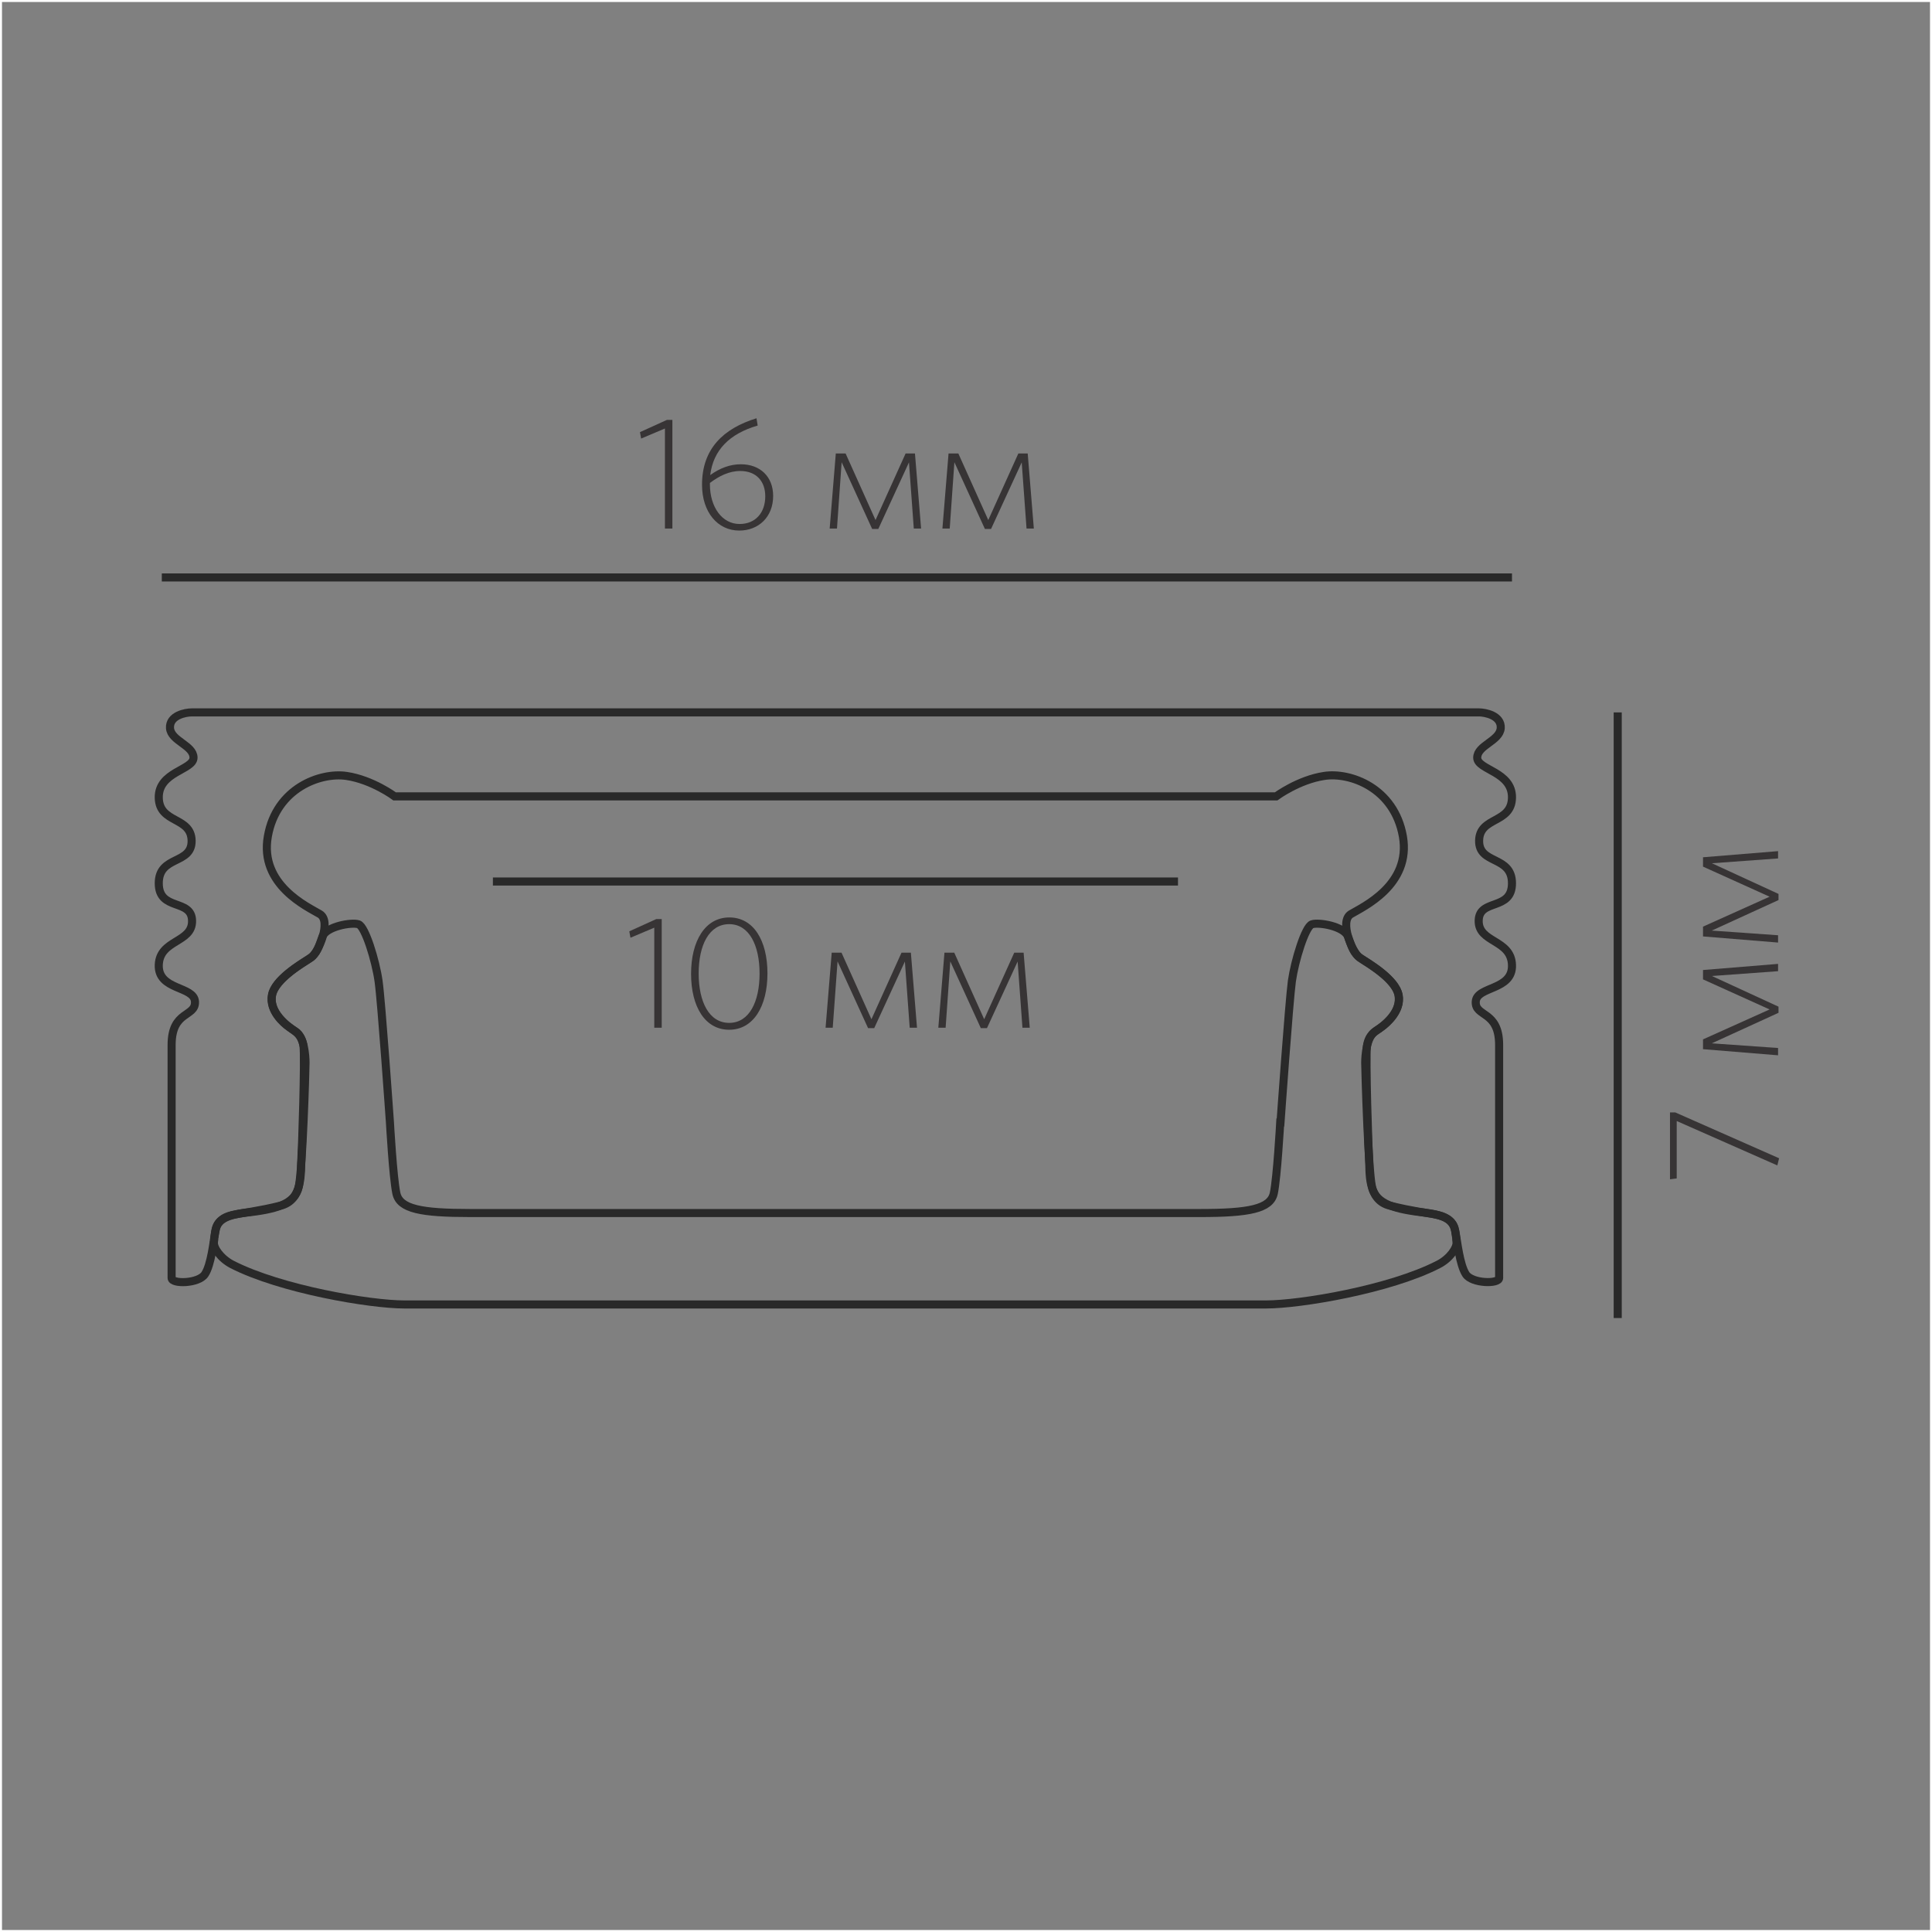 <?xml version="1.0" encoding="UTF-8"?>
<!DOCTYPE svg PUBLIC "-//W3C//DTD SVG 1.1//EN" "http://www.w3.org/Graphics/SVG/1.1/DTD/svg11.dtd">
<!-- Creator: CorelDRAW X6 -->
<svg xmlns="http://www.w3.org/2000/svg" xml:space="preserve" width="132.292mm" height="132.292mm" version="1.1" style="shape-rendering:geometricPrecision; text-rendering:geometricPrecision; image-rendering:optimizeQuality; fill-rule:evenodd; clip-rule:evenodd"
viewBox="0 0 13229 13229"
 xmlns:xlink="http://www.w3.org/1999/xlink">
 <rect x="0" y="0" width="13229" height="13229" fill="#808080" stroke="none"/>
 <defs>
  <style type="text/css">
   <![CDATA[
    .str1 {stroke:#FEFEFE;stroke-width:23.81}
    .str0 {stroke:#FEFEFE;stroke-width:23.81}
    .str2 {stroke:#292929;stroke-width:55.23}
    .fil1 {fill:none}
    .fil0 {fill:none;fill-rule:nonzero}
    .fil2 {fill:#373435;fill-rule:nonzero}
   ]]>
  </style>
 </defs>
 <g id="Слой_x0020_1">
  <polygon class="fil0 str0" points="0,13229 13229,13229 13229,0 0,0 "/>
  <polygon class="fil0 str0" points="0,13229 13229,13229 13229,0 0,0 "/>
  <rect class="fil1 str1" width="13229" height="13229"/>
  <polygon class="fil2" points="4604,3619 4604,2875 4567,2875 4382,2959 4390,3003 4553,2934 4553,3619 "/>
  <path id="1" class="fil2" d="M5188 2914l-8 -50c-227,70 -373,209 -373,455 0,188 107,314 255,314 132,0 232,-93 232,-237 0,-132 -89,-217 -221,-217 -74,0 -143,26 -210,74 21,-170 131,-283 325,-339zm-120 311c113,0 172,73 172,173 0,114 -68,190 -176,190 -118,0 -203,-114 -203,-272l0 -9c62,-47 131,-82 208,-82z"/>
  <polygon id="2" class="fil2" points="6307,3619 6265,3105 6201,3105 5995,3561 5790,3105 5723,3105 5681,3619 5731,3619 5763,3165 5972,3622 6014,3622 6224,3166 6257,3619 "/>
  <polygon id="3" class="fil2" points="7079,3619 7037,3105 6973,3105 6767,3561 6562,3105 6495,3105 6453,3619 6503,3619 6535,3165 6744,3622 6786,3622 6996,3166 7029,3619 "/>
  <line class="fil0 str2" x1="11077" y1="9025" x2="11077" y2= "4878" />
  <line class="fil0 str2" x1="1108" y1="3954" x2="10353" y2= "3954" />
  <line class="fil0 str2" x1="3375" y1="6036" x2="8066" y2= "6036" />
  <path class="fil0 str2" d="M10128 4878c39,0 154,20 148,108 -7,88 -161,117 -161,202 0,85 241,94 238,274 -3,179 -222,128 -225,294 -3,166 225,100 225,292 0,192 -225,102 -228,256 -3,153 222,127 228,303 7,176 -241,144 -248,251 -7,108 160,59 160,297 0,238 0,1553 0,1596 0,42 -186,39 -228,-26 -42,-65 -59,-225 -69,-277 -10,-52 -10,-121 -209,-144 -199,-23 -339,-56 -365,-179 -26,-124 -46,-796 -46,-848 0,-52 10,-179 69,-215 59,-36 183,-134 160,-248 -23,-114 -219,-225 -268,-258 -49,-33 -140,-248 -59,-297 82,-49 414,-199 356,-532 -59,-333 -362,-441 -538,-414 -176,26 -330,140 -330,140 -2012,0 -4024,0 -6036,0 0,0 -153,-114 -330,-140 -176,-26 -480,82 -538,414 -59,333 274,483 356,532 82,49 -10,264 -59,297 -49,33 -245,144 -268,258 -23,114 101,212 160,248 59,36 69,163 69,215 0,52 -20,724 -46,848 -26,124 -166,157 -365,179 -199,23 -199,91 -209,144 -10,52 -26,212 -69,277 -42,65 -228,69 -228,26 0,-42 0,-1357 0,-1596 0,-238 166,-189 160,-297 -7,-108 -254,-75 -248,-251 7,-176 232,-150 228,-303 -3,-153 -228,-63 -228,-256 0,-193 228,-126 225,-292 -3,-166 -222,-115 -225,-294 -3,-179 238,-189 238,-274 0,-85 -154,-114 -161,-202 -6,-88 108,-108 148,-108 2939,0 5877,0 8816,0z"/>
  <path class="fil0 str2" d="M8768 7686c0,0 59,-829 78,-969 20,-140 91,-372 137,-388 46,-16 220,13 247,84 27,70 35,115 93,153 59,38 235,142 253,248 18,106 -75,189 -119,220 -44,30 -86,53 -97,128 -11,75 10,718 15,786 5,68 -14,269 140,307 154,38 269,52 298,58 29,7 135,16 151,116 16,101 3,38 9,76 6,37 -45,113 -124,153 -334,172 -948,274 -1179,274 -1967,0 -3935,0 -5902,0 -232,0 -845,-103 -1179,-274 -79,-41 -130,-116 -124,-153 6,-37 -7,25 9,-76 16,-101 122,-110 151,-116 29,-7 144,-20 298,-58 154,-38 135,-239 140,-307 5,-68 26,-711 15,-786 -11,-75 -53,-97 -97,-128 -44,-30 -137,-114 -119,-220 18,-106 194,-210 253,-248 59,-38 66,-82 93,-153 27,-70 201,-100 247,-84 46,16 117,248 137,388 20,140 78,969 78,969 0,0 21,377 44,485 23,108 172,135 505,135 1666,0 3332,0 4998,0 333,0 482,-28 505,-135 23,-108 44,-485 44,-485z"/>
  <polygon class="fil2" points="11471,7617 11435,7617 11435,8075 11481,8069 11481,7676 12170,7980 12182,7931 "/>
  <polygon id="1" class="fil2" points="12175,6600 11661,6642 11661,6706 12117,6912 11661,7117 11661,7184 12175,7226 12175,7176 11721,7144 12178,6935 12178,6893 11722,6683 12175,6650 "/>
  <polygon id="2" class="fil2" points="12175,5828 11661,5870 11661,5934 12117,6140 11661,6345 11661,6412 12175,6454 12175,6404 11721,6372 12178,6163 12178,6121 11722,5911 12175,5878 "/>
  <polygon class="fil2" points="4531,7037 4531,6293 4494,6293 4309,6377 4317,6421 4480,6352 4480,7037 "/>
  <path id="1" class="fil2" d="M5255 6665c0,-226 -96,-383 -261,-383 -165,0 -262,160 -262,386 0,226 96,383 261,383 165,0 262,-159 262,-386zm-54 1c0,194 -71,338 -208,338 -138,0 -209,-145 -209,-338 0,-194 71,-338 209,-338 137,0 208,145 208,338z"/>
  <polygon id="2" class="fil2" points="6279,7037 6237,6523 6173,6523 5967,6979 5762,6523 5695,6523 5653,7037 5702,7037 5735,6583 5944,7040 5986,7040 6196,6584 6229,7037 "/>
  <polygon id="3" class="fil2" points="7051,7037 7009,6523 6945,6523 6739,6979 6534,6523 6467,6523 6425,7037 6475,7037 6507,6583 6716,7040 6758,7040 6968,6584 7001,7037 "/>
 </g>
</svg>
